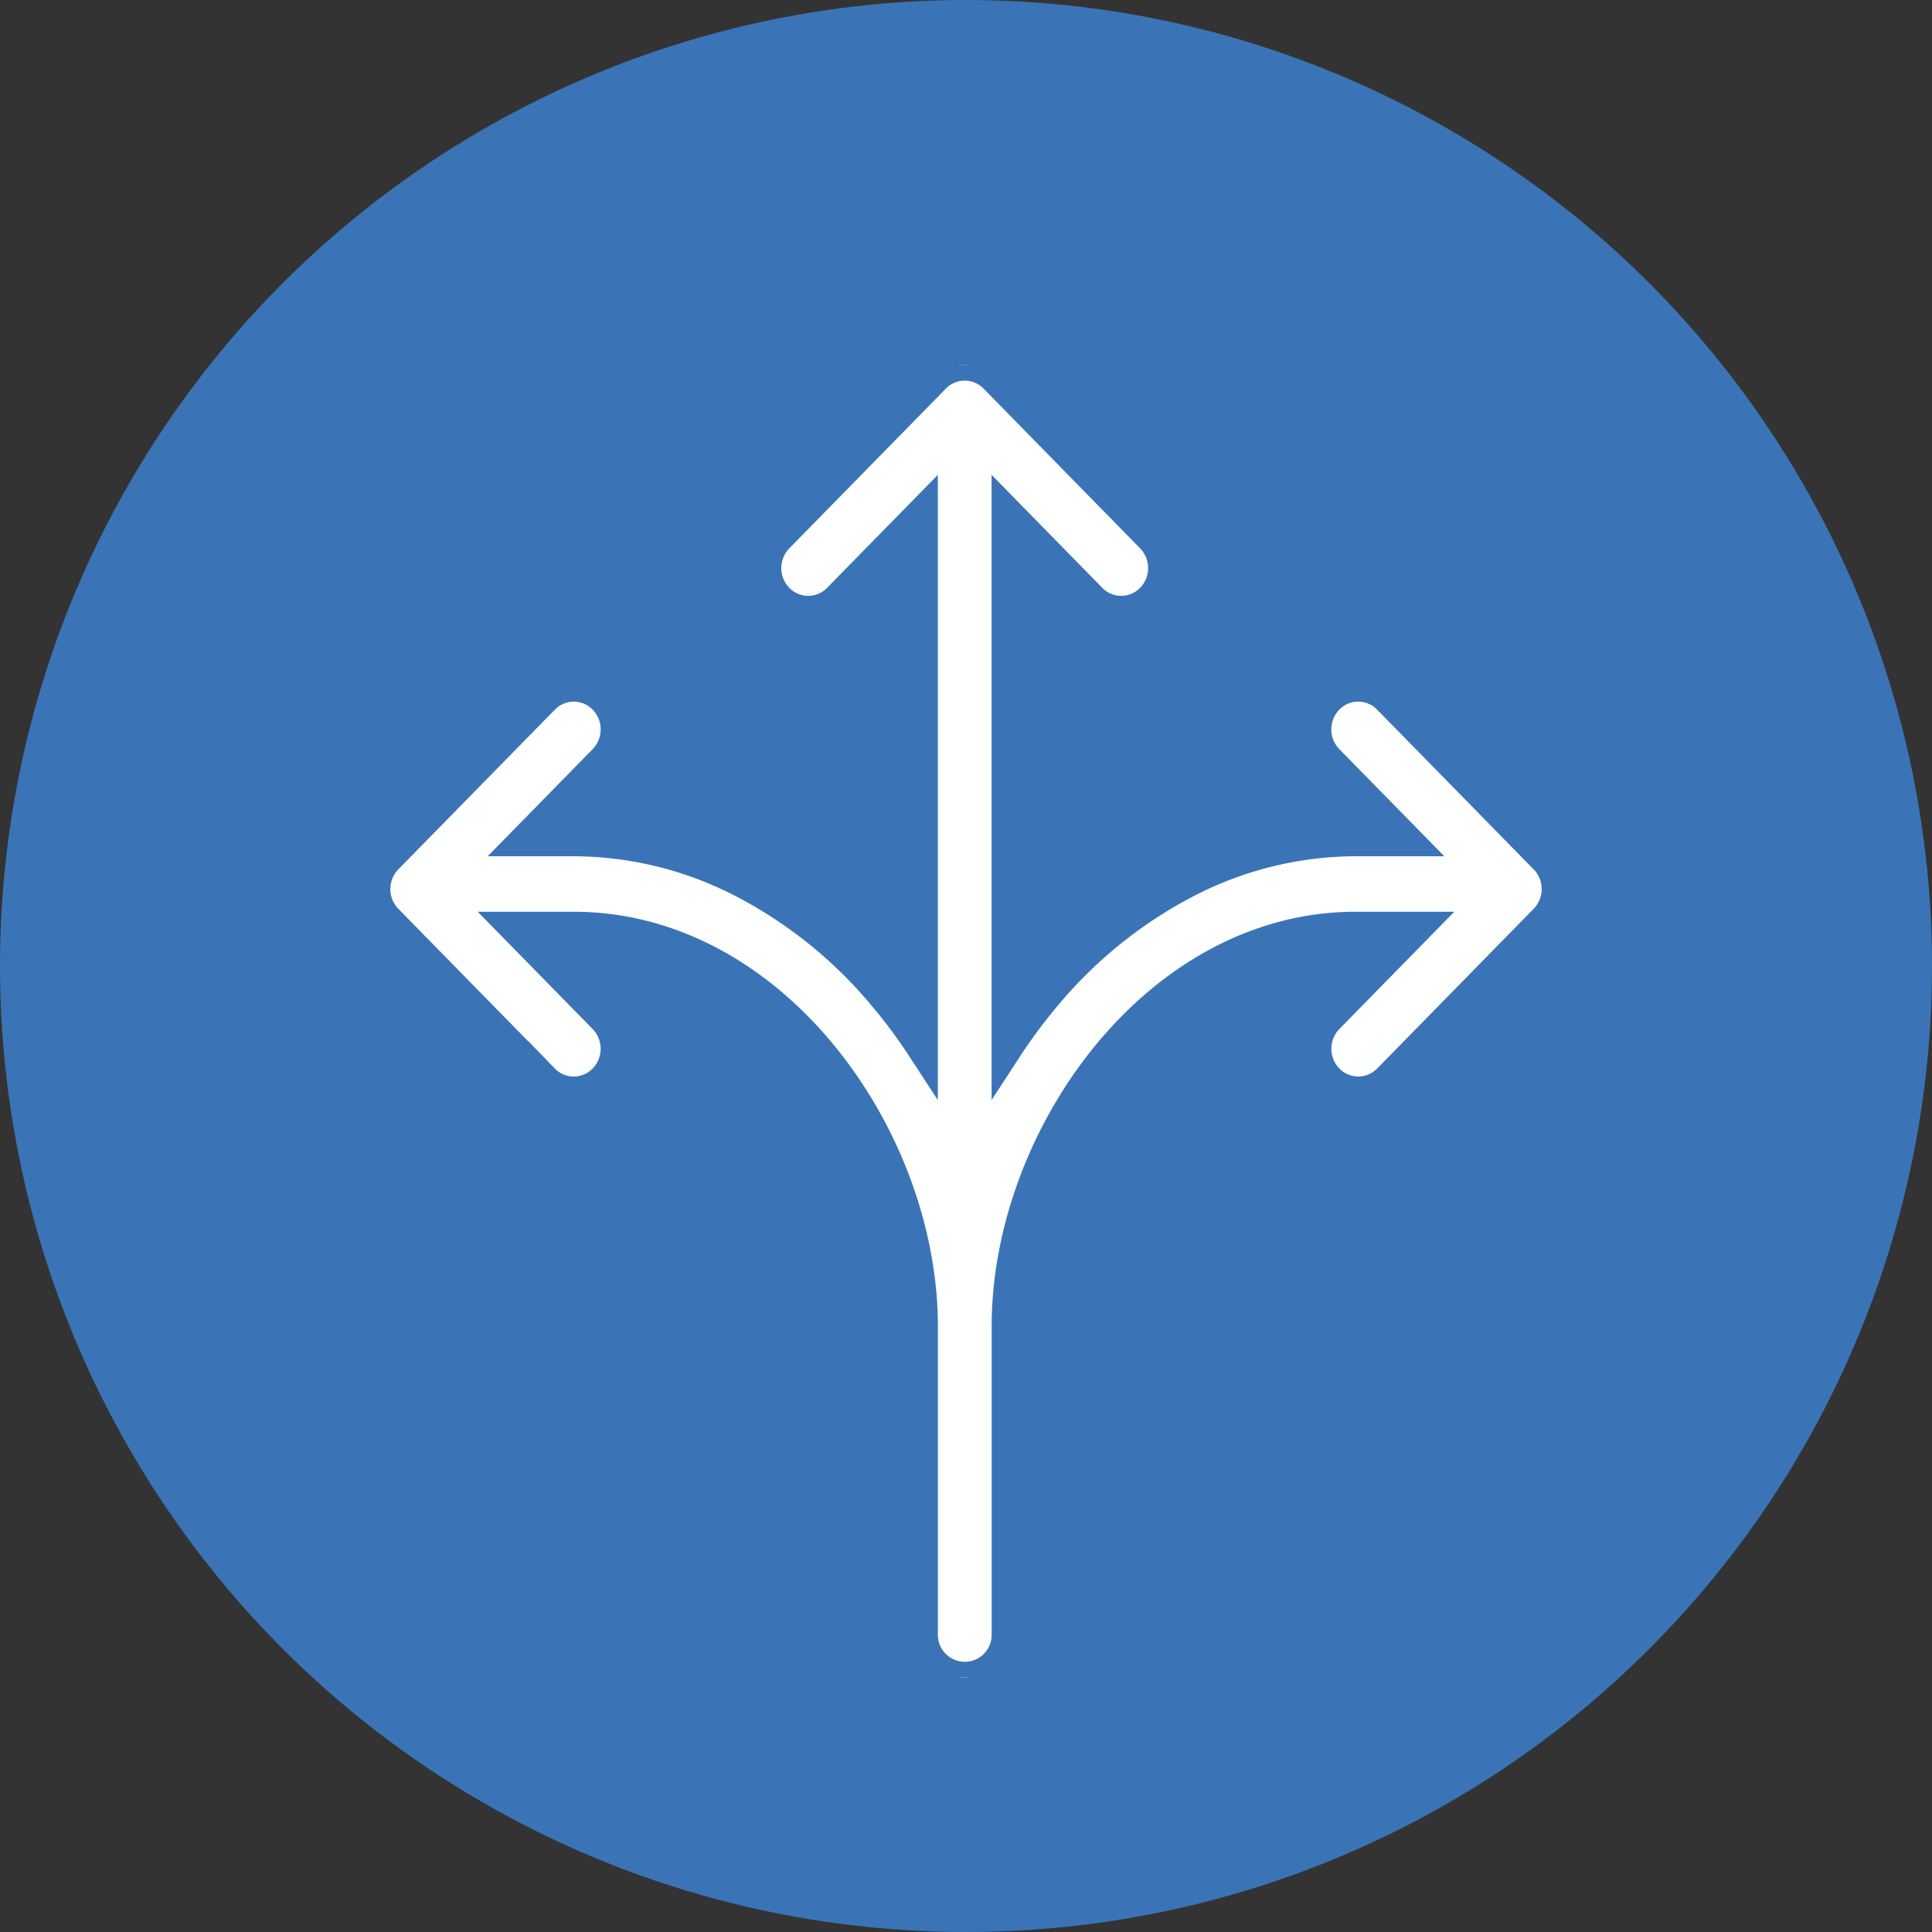<svg xmlns="http://www.w3.org/2000/svg" xmlns:xlink="http://www.w3.org/1999/xlink" width="105" height="105" viewBox="0 0 105 105">
  <rect x="0" y="0" width="105" height="105" fill="#333333" stroke="none"/>
  <defs>
    <clipPath id="clip-path">
      <rect id="Rectángulo_386" data-name="Rectángulo 386" width="64.268" height="71.326" fill="#fff" stroke="#3a74b7" stroke-width="1.7"/>
    </clipPath>
  </defs>
  <g id="Grupo_230" data-name="Grupo 230" transform="translate(-1153 -2251)">
    <circle id="Elipse_28" data-name="Elipse 28" cx="52.5" cy="52.5" r="52.5" transform="translate(1153 2251)" fill="#3a74b7"/>
    <g id="Grupo_214" data-name="Grupo 214" transform="translate(1173.365 2270.837)">
      <g id="Grupo_207" data-name="Grupo 207" clip-path="url(#clip-path)">
        <path id="Trazado_250" data-name="Trazado 250" d="M63.591,26.814l-8.506-8.679a2.279,2.279,0,0,0-3.269,0,2.392,2.392,0,0,0,0,3.335l4.29,4.377H53.311a20.086,20.086,0,0,0-9.317,2.328,24.819,24.819,0,0,0-7.451,6.012,28.374,28.374,0,0,0-2.167,2.9V8.051l4.56,4.653a2.279,2.279,0,0,0,3.269,0,2.392,2.392,0,0,0,0-3.335L33.7.69a2.279,2.279,0,0,0-3.269,0L21.924,9.369a2.392,2.392,0,0,0,0,3.335,2.279,2.279,0,0,0,3.269,0l4.56-4.653V37.088a28.36,28.36,0,0,0-2.167-2.9,24.82,24.82,0,0,0-7.451-6.012,20.086,20.086,0,0,0-9.318-2.328H8.163l4.29-4.377a2.392,2.392,0,0,0,0-3.335,2.279,2.279,0,0,0-3.269,0L.677,26.814a2.392,2.392,0,0,0,0,3.335l8.506,8.679a2.279,2.279,0,0,0,3.269,0,2.392,2.392,0,0,0,0-3.335L7.622,30.564h3.2c10.837,0,18.935,11.445,18.935,21.678V68.966a2.312,2.312,0,1,0,4.623,0V52.241c0-10.233,8.1-21.678,18.935-21.678h3.335l-4.831,4.929a2.392,2.392,0,0,0,0,3.335,2.279,2.279,0,0,0,3.269,0l8.506-8.679a2.392,2.392,0,0,0,0-3.335" transform="translate(0 0.001)" fill="#fff" stroke="#3a74b7" stroke-width="1.7"/>
      </g>
    </g>
  </g>
</svg>
